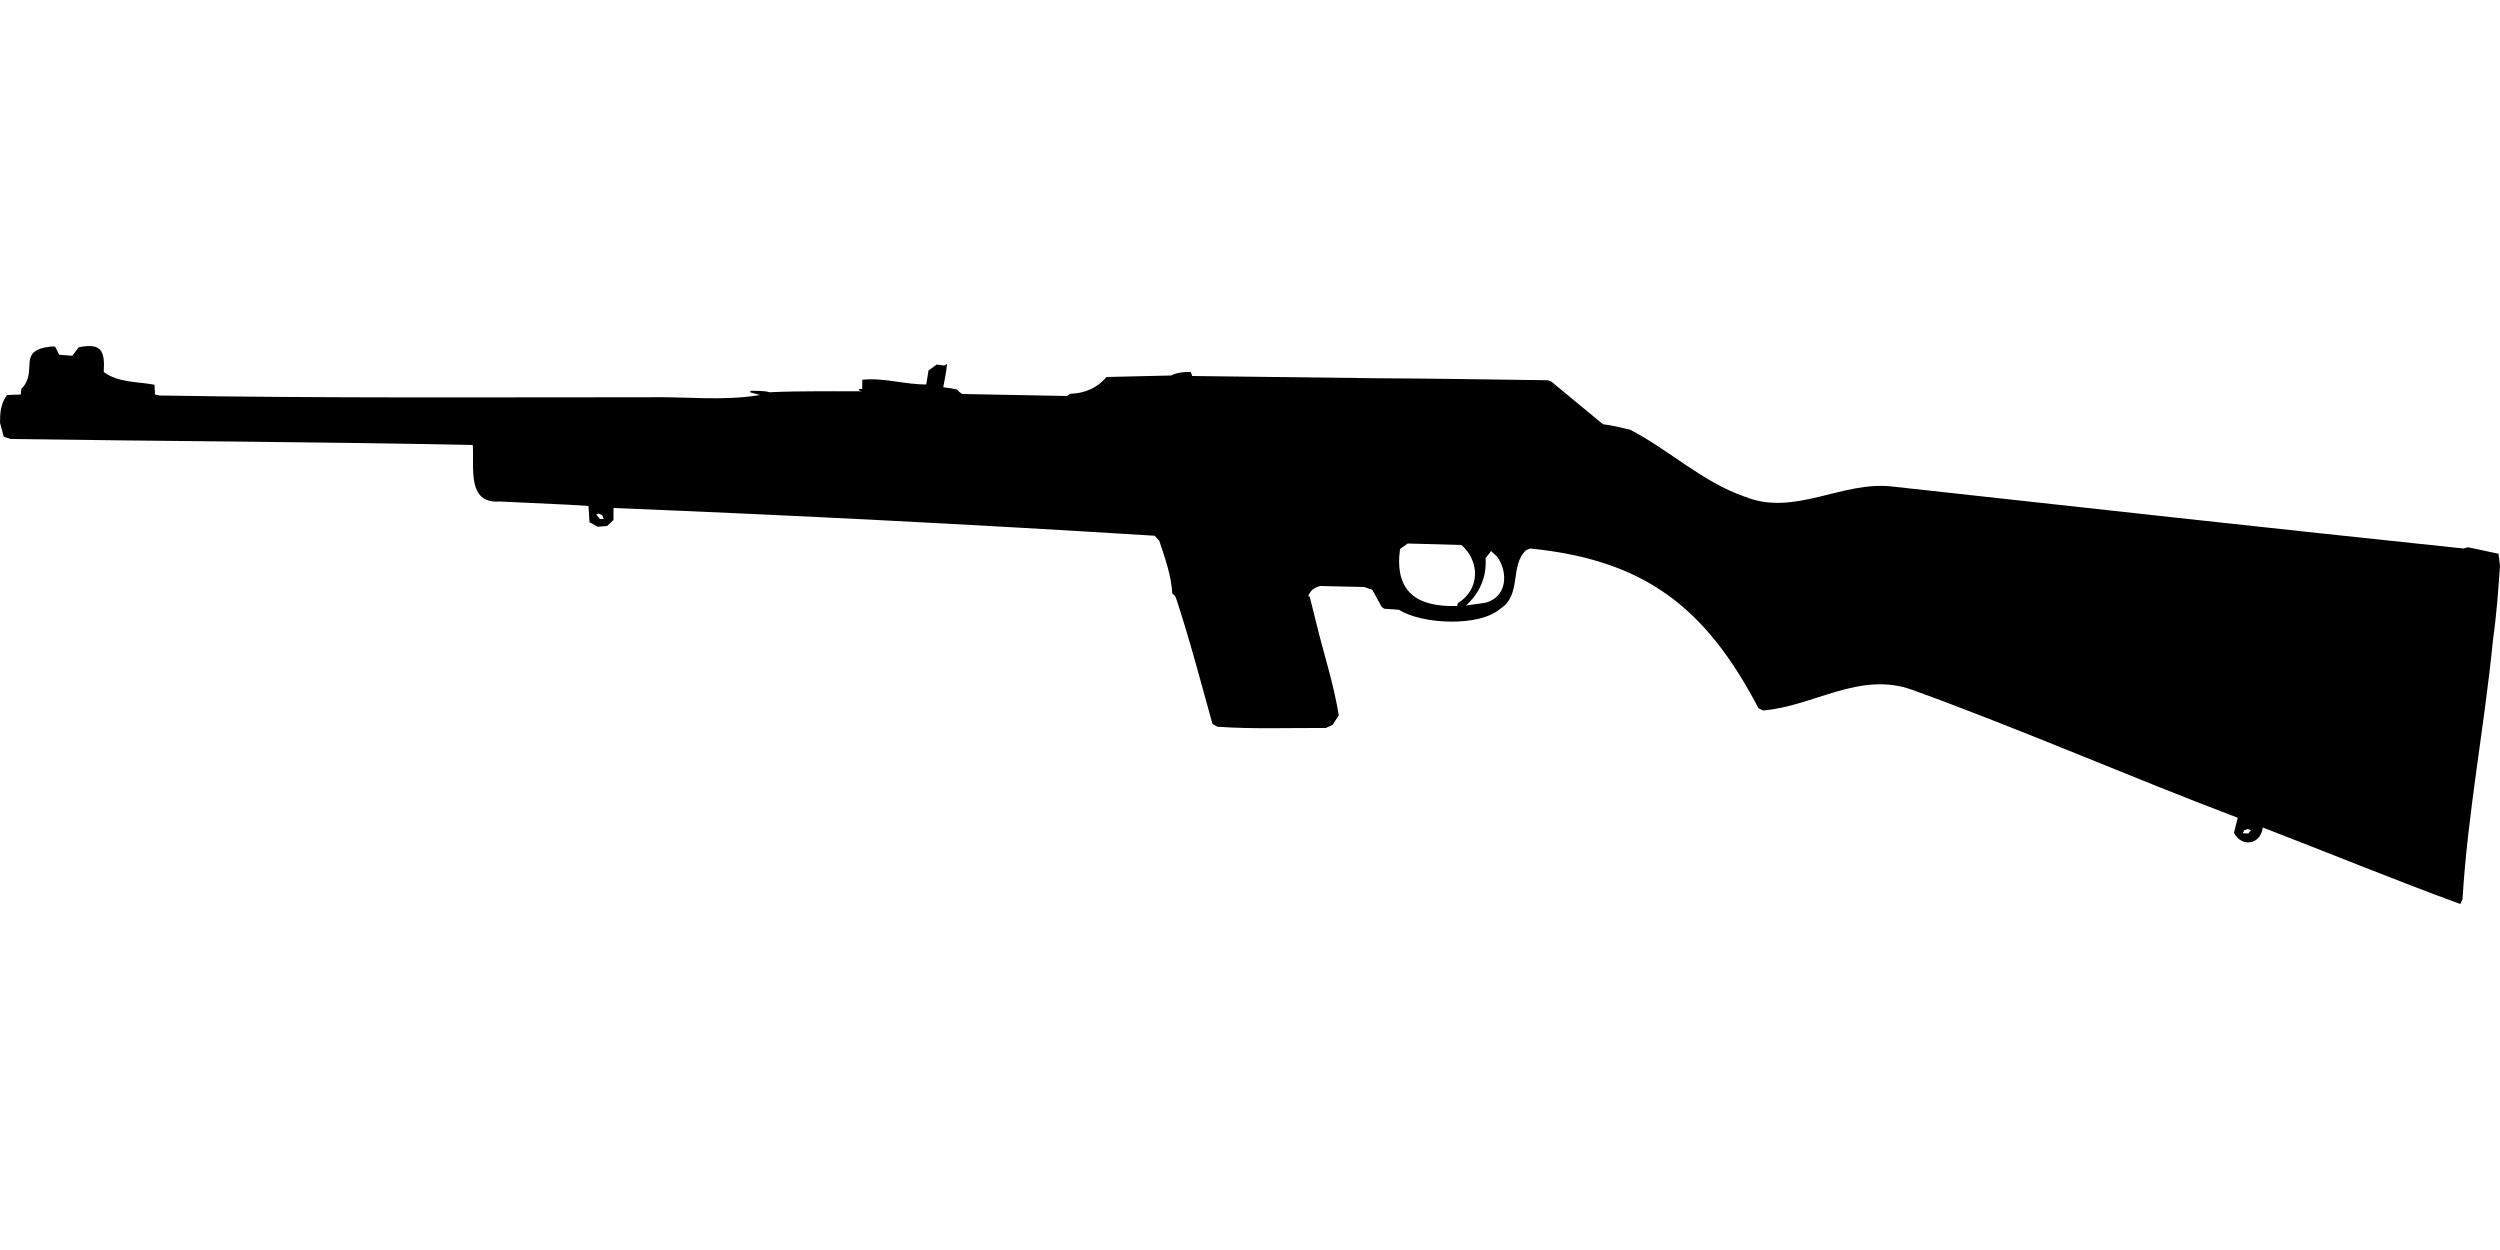 <?xml version="1.0" encoding="UTF-8"?>
<!DOCTYPE svg PUBLIC "-//W3C//DTD SVG 1.1//EN" "http://www.w3.org/Graphics/SVG/1.1/DTD/svg11.dtd">
<svg xmlns="http://www.w3.org/2000/svg" width="1000" height="500" version="1.1" viewBox="0 0 1000 500">
<path d="M20.4,138.6C6.2,140.2 15.7,148.4 8.5,155.6L8.3,157.8L2.8,158C0.3,161.4 0,165 0,169.1L1.5,174.7L4.3,175.6C65.9,176.5 127.5,176.7 189.1,178C189.8,186.6 186.5,201.6 199.9,200.6L227.6,201.9L235.4,202.4L235.8,208.9L239.1,210.7L242.8,210.4L245.4,208L245.4,203.2C317.6,206.1 389.8,209.8 461.9,214.3L463.7,216.3C466,223.2 468.5,230.1 468.9,237.4C469.6,237.9 470.1,238.4 470.4,239.2C475.9,255.8 480.3,272.8 485,289.6L487,290.7C501.5,291.7 515.9,291.1 530.3,291.2L533.1,289.9L535.5,286.1C533.5,273.6 529.5,261.5 526.5,249.2L523.9,238.7L523.3,238.5C524.1,236.1 525.8,235 528.1,234.4L545.7,234.8L548.9,235.9L552.7,242.8L553.7,243.5L559.6,243.9C568.5,249.7 591.7,250.9 600.1,243.5C608.9,237.9 603.7,226.3 610.5,220L612.1,219.4C658,224 682.3,243 703.4,283.3L705.2,284.2C725.5,282.5 743.8,268.4 764.8,275.9C808.7,291.8 851.5,310.6 895.1,327.1L893.6,333.1C896.6,339.1 904.3,337.9 905.1,331C931.4,341.1 957.6,351.9 984.1,361.6L985,359.7C987.1,324.9 993.8,290.6 997.2,255.9C998.6,246.1 999.3,236.2 1000,226.3L999.4,221.5C995.4,220.6 991.3,219.8 987.2,218.9L985.4,219.4C909.2,211.4 833,203 756.8,194.6C736.8,192.3 717.8,206.7 698,198.7C680.9,192.8 667.9,180.1 652.1,171.9C648.5,171.1 644.9,170.1 641.2,169.7L620.5,152.6L619.2,152.1C596.4,151.8 573.7,151.4 550.9,151.3L476.9,150.4L476.3,148.8C473.5,148.7 470.9,149 468.4,150.2L442.6,150.8C438.9,155.2 433.8,157.4 428,157.5L426.9,158.4L384.9,157.6C384.2,157.1 383.3,156.6 382.9,155.8L379.5,155.2L377.3,154.9C377.8,151.8 378.6,148.7 378.8,145.6L377.7,146.2L374.7,145.8L371.4,148.2L370.5,153.8C361.8,153.8 353.5,151 344.9,151.9L344.9,155.6L343.6,155.6L343.8,156.3L344.9,156.5C332.6,156.6 320.2,156.3 307.9,156.9C305.4,156.2 302.9,156.4 300.3,156.3L300,156.9L304,158C289.3,160.5 274.3,158.6 259.4,158.9C194.2,158.9 129,159.3 63.8,158.2L62,157.8L61.8,153.9C55,152.6 47.2,153.1 41.5,148.8C42,140.3 40.6,137.1 31.5,138.9C30.6,140.1 29.8,141.2 28.9,142.3L23.7,141.9L22,138.6L22,138.6ZM239.5,205.4L240.9,206.1L241.5,207.6L240,207.6L238.5,205.8L238.5,205.8ZM563.1,217.4L584.6,218C592.1,224.7 592,235.8 583.1,241.3L582.9,242.4C566.8,242.9 557.7,236.8 560,219.6L560,219.6ZM596.4,220.4L598.8,222.6C603.4,228.9 602.9,238.8 594.2,241.1L586.4,242.2C591.8,237.3 594.8,230.7 594.2,223.3C594.9,222.3 595.8,221.4 596.4,220.4ZM899.1,331.6L900.4,332.1L899.3,333.4L897.1,333.3L897.7,332.1L897.7,332.1Z"/>
</svg>

